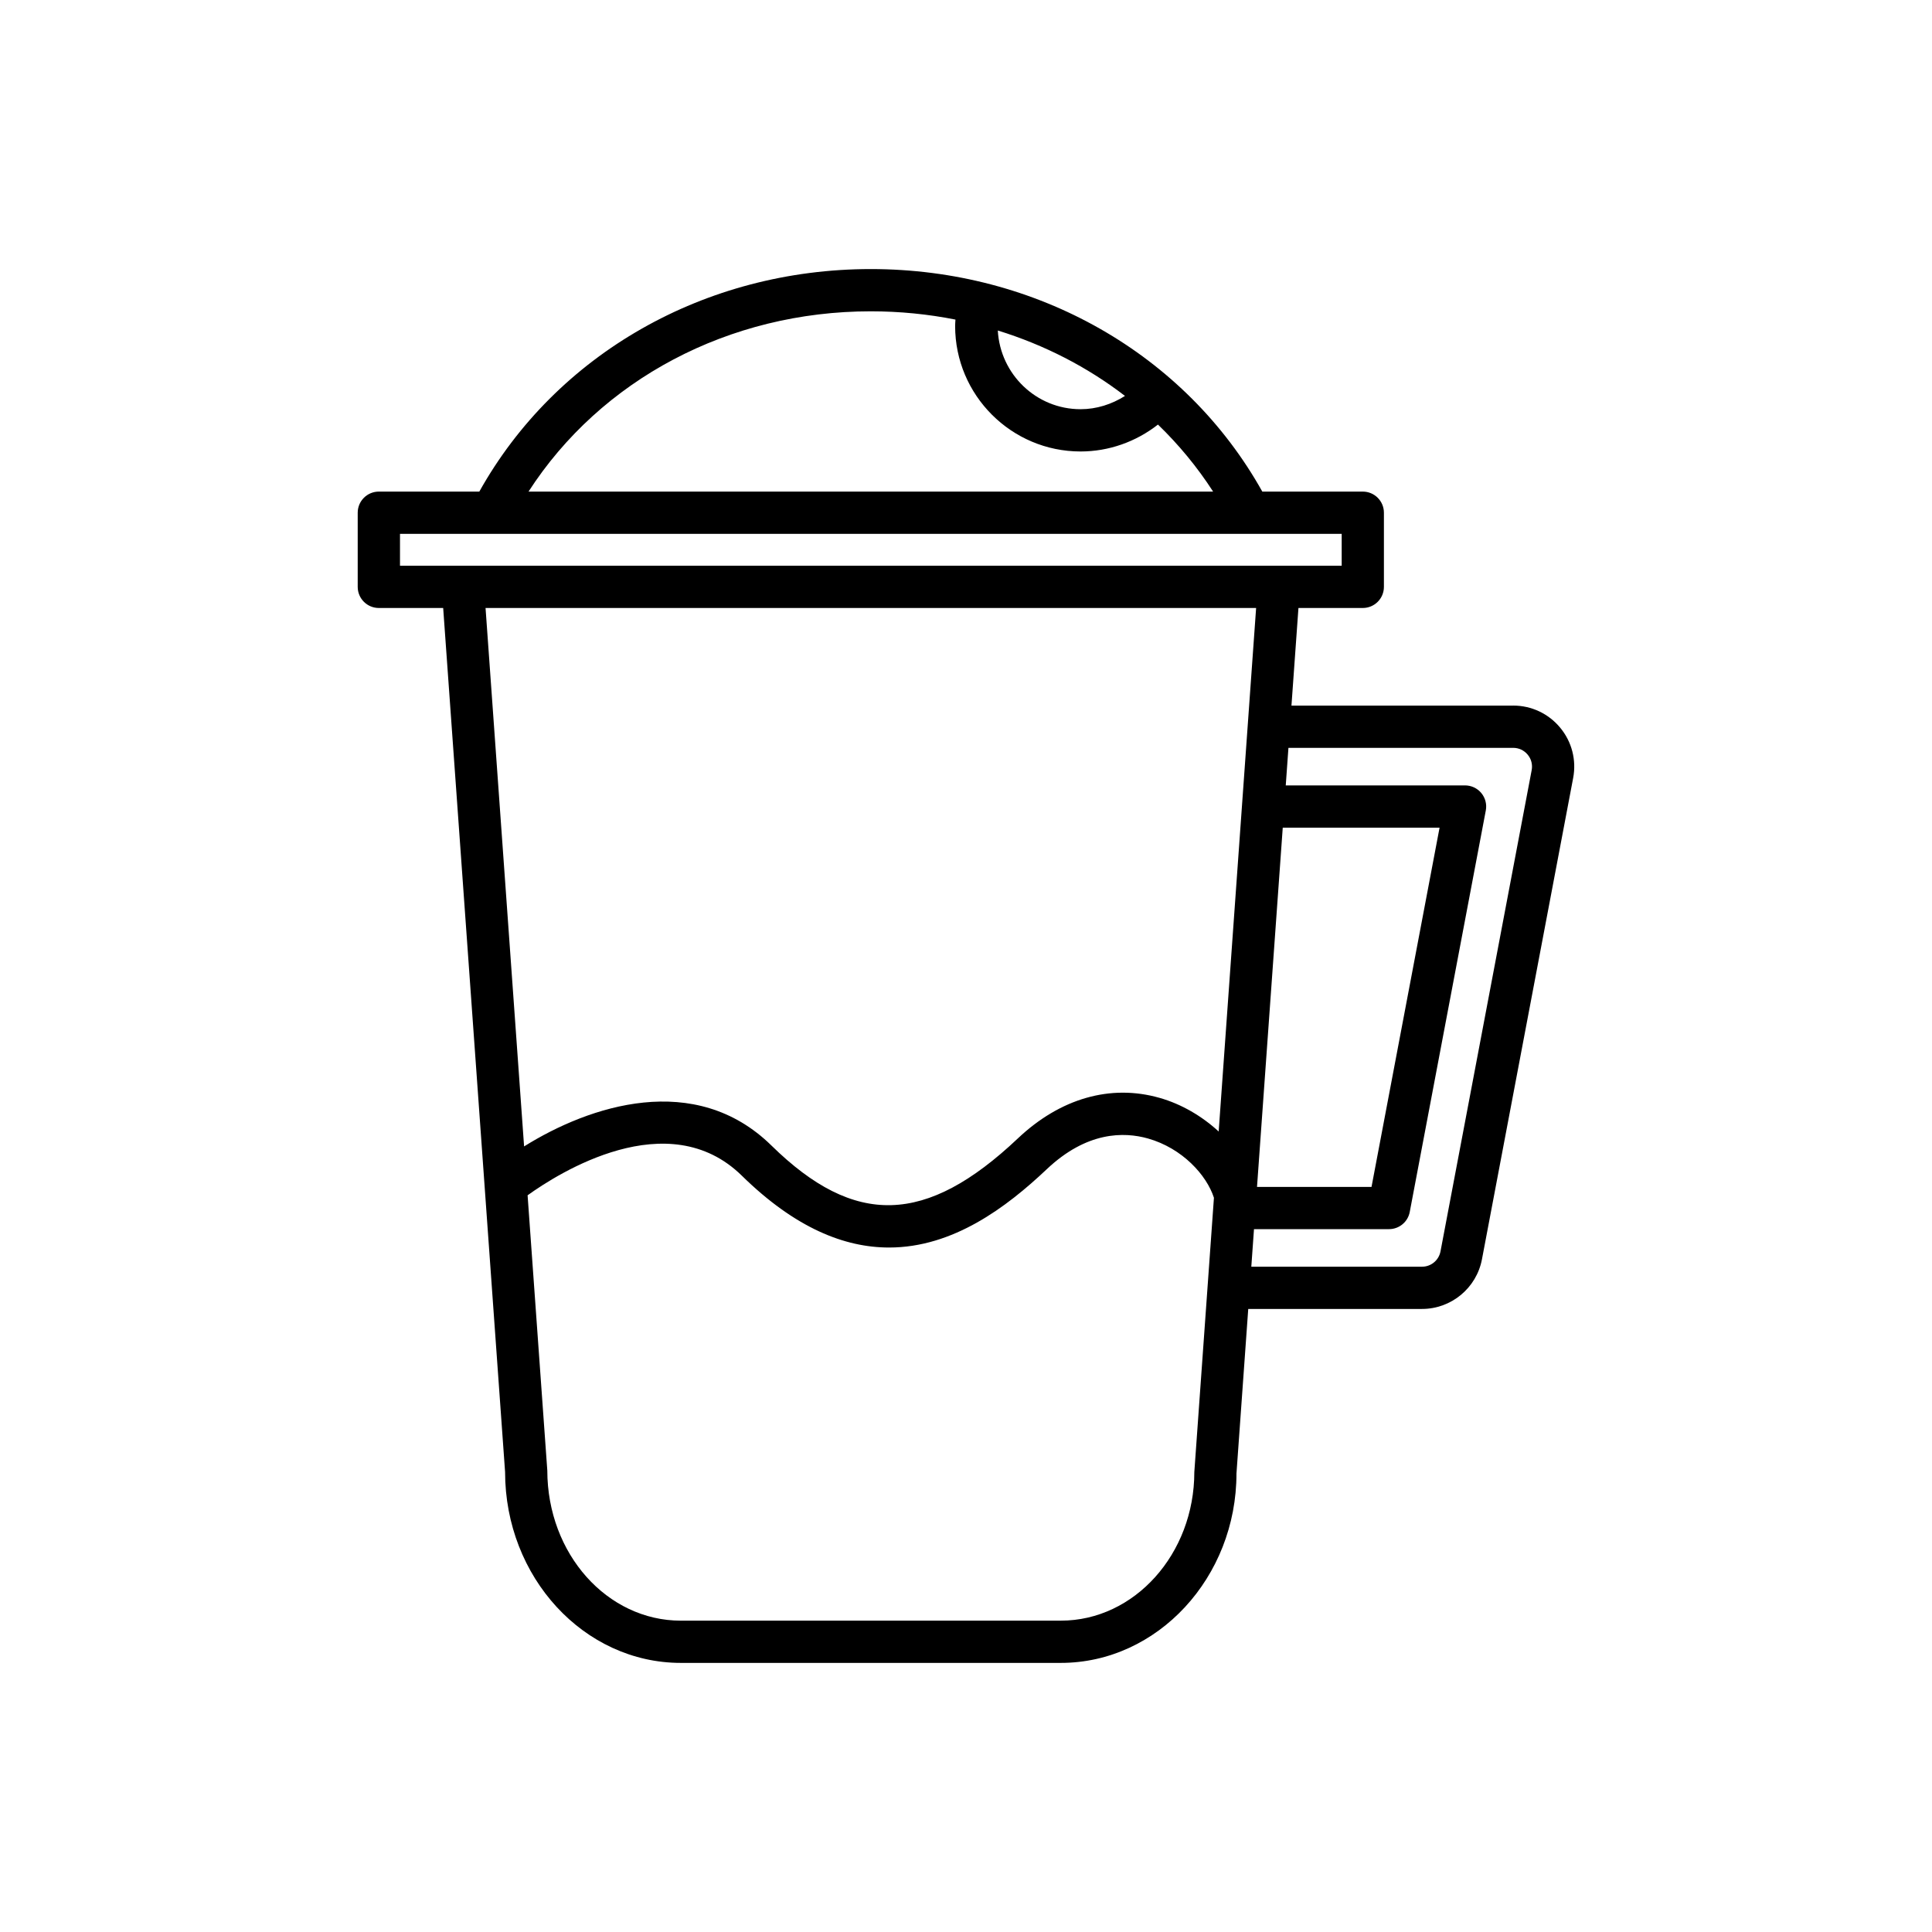 <?xml version="1.0" encoding="UTF-8"?>
<!-- Uploaded to: SVG Repo, www.svgrepo.com, Generator: SVG Repo Mixer Tools -->
<svg fill="#000000" width="800px" height="800px" version="1.1" viewBox="144 144 512 512" xmlns="http://www.w3.org/2000/svg">
 <path d="m545.02 330.99h-58.77l1.852-25.867h17.051c3.094 0 5.598-2.504 5.598-5.598v-19.648c0-3.094-2.504-5.598-5.598-5.598h-26.629c-20.359-36.441-59.738-58.973-103.75-58.973-44.004 0-83.391 22.535-103.75 58.973h-26.629c-3.094 0-5.598 2.504-5.598 5.598v19.648c0 3.094 2.504 5.598 5.598 5.598h17.051l16.406 228.96c0 27.902 20.895 50.602 46.574 50.602h100.69c25.684 0 46.574-22.699 46.559-50.199l3.121-43.602h46.051c7.758 0 14.441-5.539 15.887-13.164l24.168-127.54c0.906-4.758-0.352-9.617-3.434-13.328-3.078-3.731-7.621-5.867-12.453-5.867zm-102.89-82.066c-3.5 2.219-7.547 3.519-11.766 3.519-11.75 0-21.297-9.262-21.934-20.855 12.332 3.812 23.738 9.672 33.699 17.336zm-67.348-22.422c7.66 0 15.164 0.75 22.422 2.191-0.031 0.566-0.086 1.137-0.086 1.703 0 18.336 14.914 33.25 33.25 33.25 7.481 0 14.688-2.578 20.504-7.133 5.508 5.324 10.418 11.266 14.621 17.773l-181.43-0.008c19.152-29.672 53.047-47.777 90.715-47.777zm-124.78 67.426v-8.453h249.56v8.453zm233.94 69.41h41.559l-18.035 95.203h-30.344zm-23.434 170.75c0 21.73-15.871 39.402-35.379 39.402l-100.69 0.004c-19.512 0-35.379-17.672-35.398-39.805l-5.223-72.922c8.148-5.863 37.246-24.371 56.781-5.195 14.203 13.934 27.277 19.035 39.012 19.035 16.973 0 31.133-10.676 41.809-20.77 10.582-10 20.418-9.934 26.812-8.125 9.129 2.59 15.547 9.723 17.473 15.711zm6.453-90.227c-4.41-4.062-9.84-7.262-15.672-8.918-12.996-3.695-26.32 0.133-37.555 10.758-24.32 22.984-43.234 23.52-65.293 1.879-20.227-19.855-48.215-10.609-65.551 0.234l-10.215-142.69h204.21zm58.785 31.773c-0.449 2.352-2.5 4.055-4.887 4.055h-45.25l0.711-9.953h35.777c2.691 0 5.004-1.914 5.5-4.555l20.156-106.4c0.312-1.641-0.125-3.328-1.188-4.613-1.066-1.285-2.644-2.027-4.312-2.027h-47.516l0.711-9.953h59.574c1.488 0 2.883 0.656 3.832 1.809 0.953 1.141 1.332 2.637 1.055 4.094z"/>
</svg>